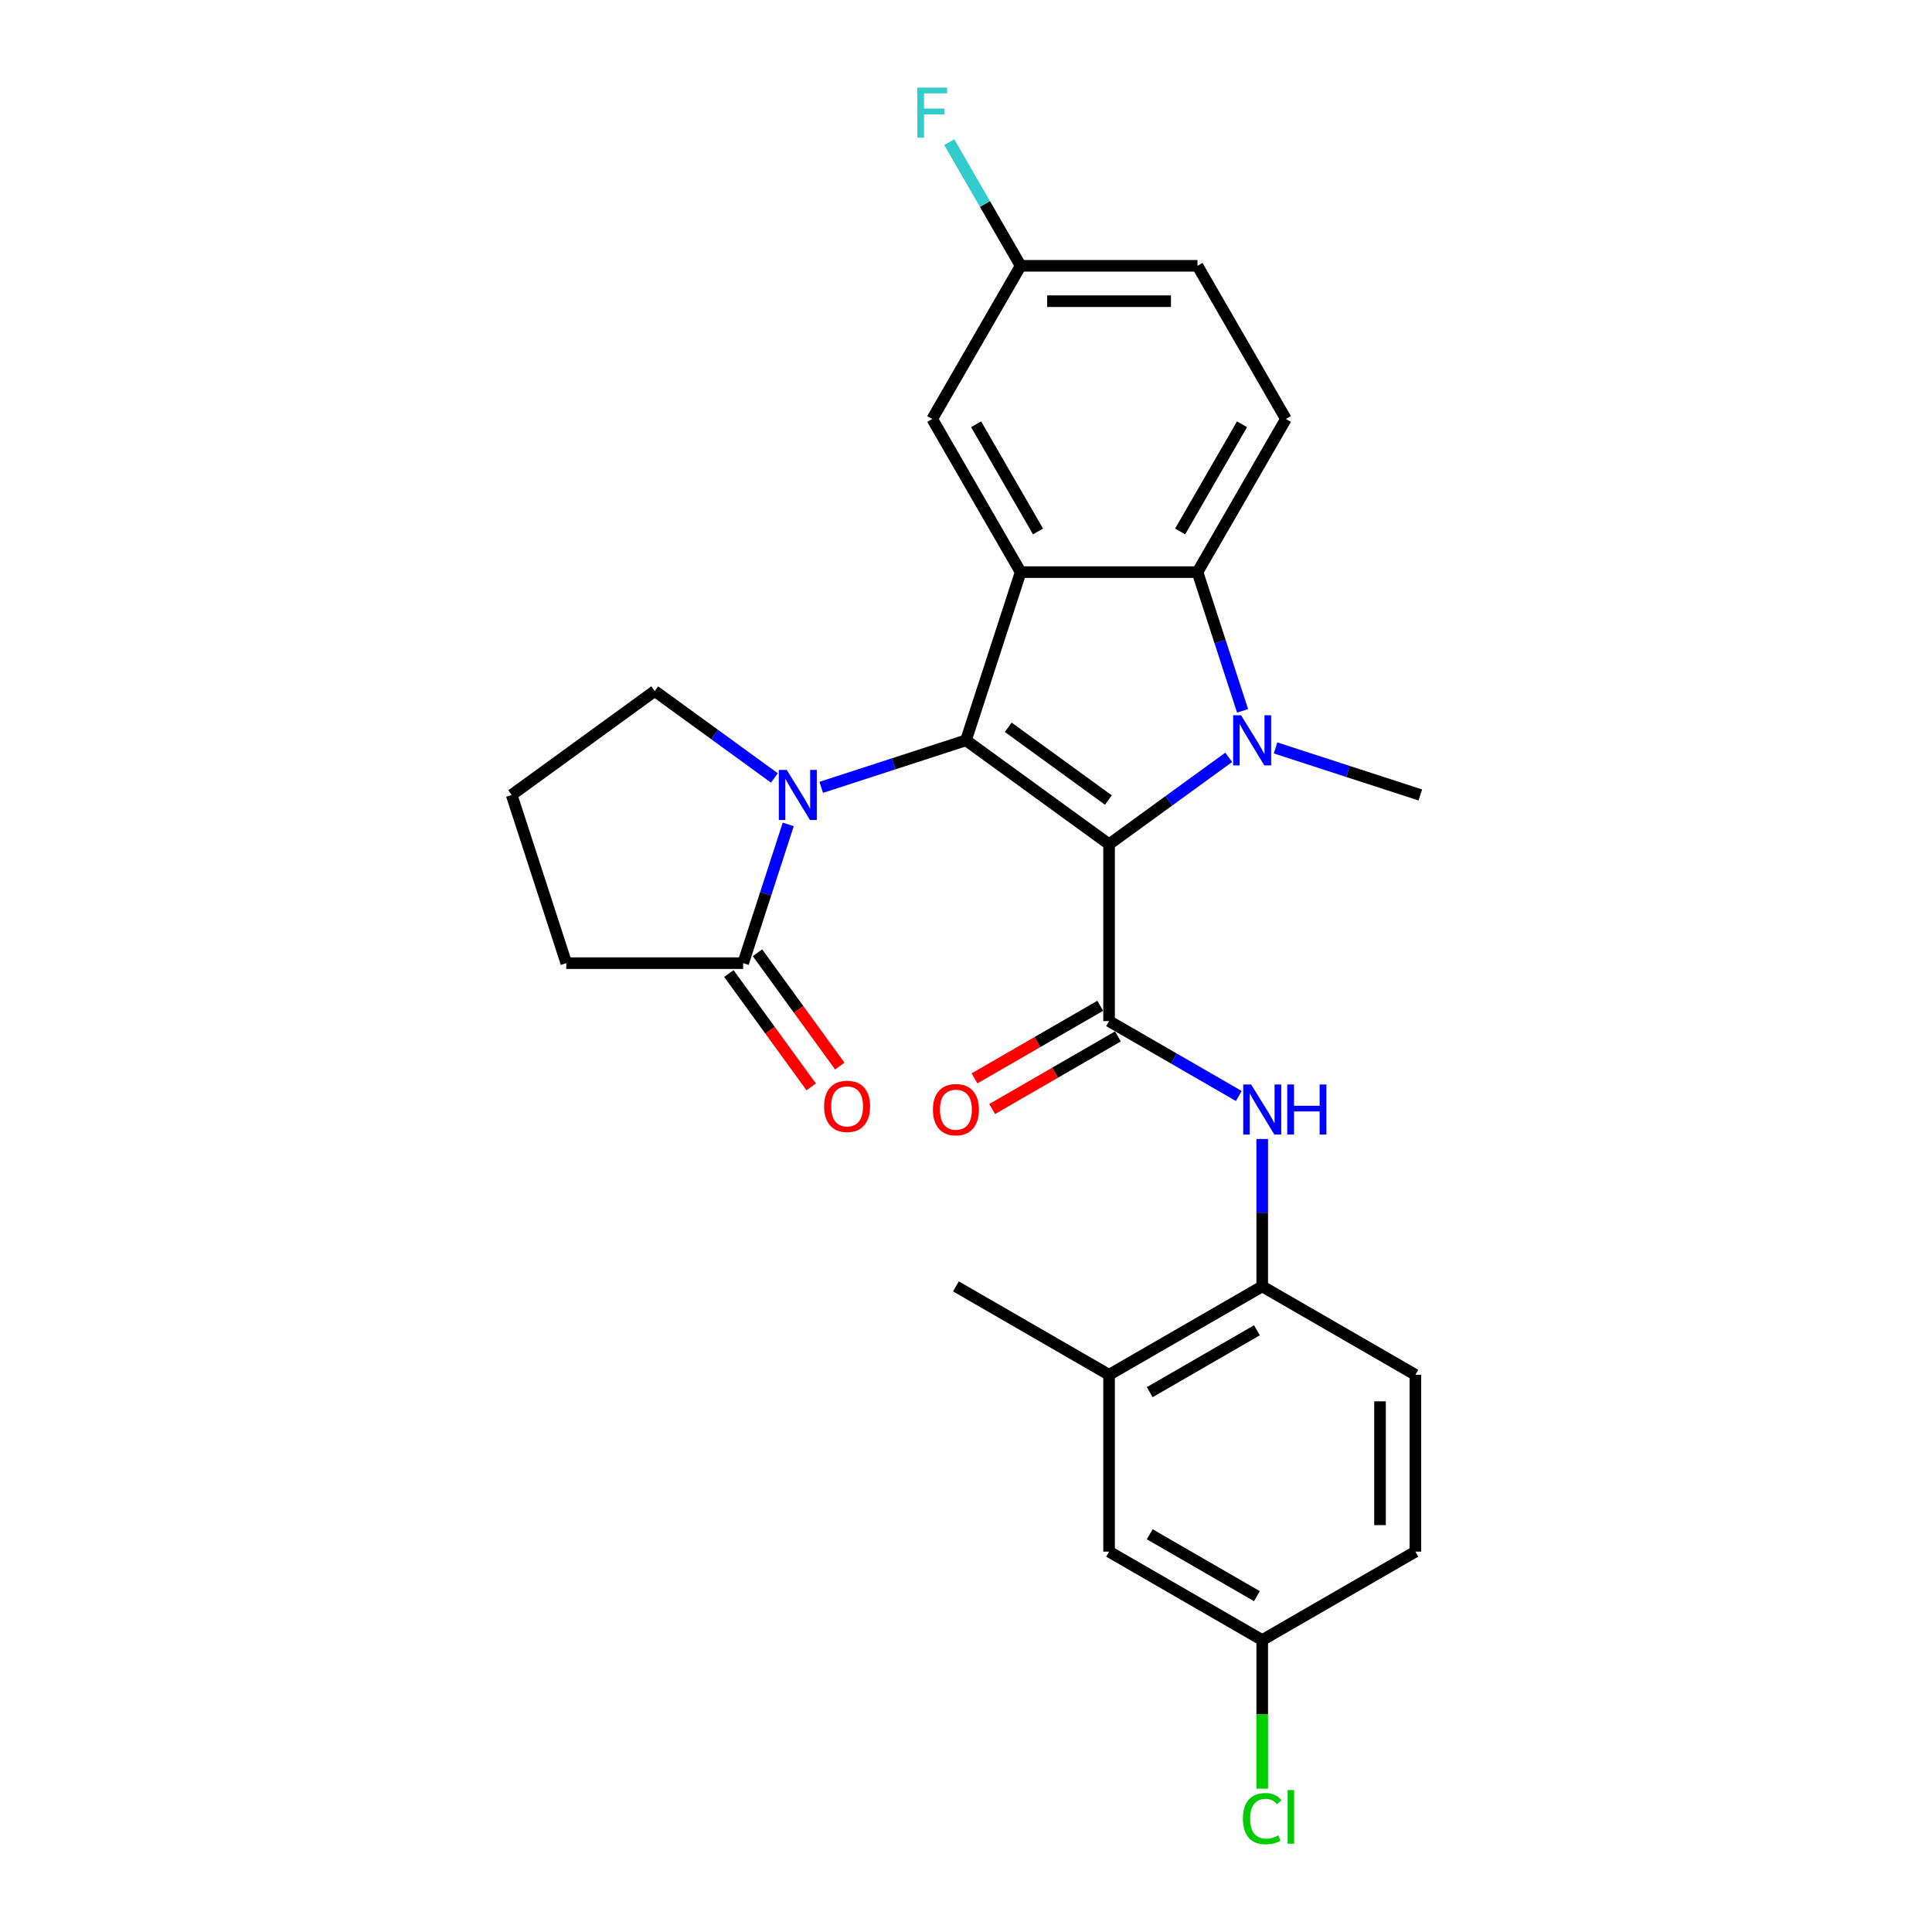 <?xml version='1.0' encoding='iso-8859-1'?>
<svg version='1.1' baseProfile='full'
              xmlns='http://www.w3.org/2000/svg'
                      xmlns:rdkit='http://www.rdkit.org/xml'
                      xmlns:xlink='http://www.w3.org/1999/xlink'
                  xml:space='preserve'
width='1000px' height='1000px' viewBox='0 0 1000 1000'>
<!-- END OF HEADER -->
<rect style='opacity:1.0;fill:#FFFFFF;stroke:none' width='1000' height='1000' x='0' y='0'> </rect>
<path class='bond-0' d='M 574.053,436.988 L 500,383.186' style='fill:none;fill-rule:evenodd;stroke:#000000;stroke-width:6px;stroke-linecap:butt;stroke-linejoin:miter;stroke-opacity:1' />
<path class='bond-0' d='M 573.706,414.107 L 521.869,376.445' style='fill:none;fill-rule:evenodd;stroke:#000000;stroke-width:6px;stroke-linecap:butt;stroke-linejoin:miter;stroke-opacity:1' />
<path class='bond-1' d='M 574.053,436.988 L 605.02,414.49' style='fill:none;fill-rule:evenodd;stroke:#000000;stroke-width:6px;stroke-linecap:butt;stroke-linejoin:miter;stroke-opacity:1' />
<path class='bond-1' d='M 605.02,414.49 L 635.987,391.991' style='fill:none;fill-rule:evenodd;stroke:#0000FF;stroke-width:6px;stroke-linecap:butt;stroke-linejoin:miter;stroke-opacity:1' />
<path class='bond-3' d='M 574.053,436.988 L 574.053,528.523' style='fill:none;fill-rule:evenodd;stroke:#000000;stroke-width:6px;stroke-linecap:butt;stroke-linejoin:miter;stroke-opacity:1' />
<path class='bond-2' d='M 500,383.186 L 528.286,296.131' style='fill:none;fill-rule:evenodd;stroke:#000000;stroke-width:6px;stroke-linecap:butt;stroke-linejoin:miter;stroke-opacity:1' />
<path class='bond-4' d='M 500,383.186 L 462.532,395.36' style='fill:none;fill-rule:evenodd;stroke:#000000;stroke-width:6px;stroke-linecap:butt;stroke-linejoin:miter;stroke-opacity:1' />
<path class='bond-4' d='M 462.532,395.36 L 425.064,407.534' style='fill:none;fill-rule:evenodd;stroke:#0000FF;stroke-width:6px;stroke-linecap:butt;stroke-linejoin:miter;stroke-opacity:1' />
<path class='bond-5' d='M 643.152,367.936 L 631.486,332.033' style='fill:none;fill-rule:evenodd;stroke:#0000FF;stroke-width:6px;stroke-linecap:butt;stroke-linejoin:miter;stroke-opacity:1' />
<path class='bond-5' d='M 631.486,332.033 L 619.821,296.131' style='fill:none;fill-rule:evenodd;stroke:#000000;stroke-width:6px;stroke-linecap:butt;stroke-linejoin:miter;stroke-opacity:1' />
<path class='bond-16' d='M 660.226,387.123 L 697.694,399.297' style='fill:none;fill-rule:evenodd;stroke:#0000FF;stroke-width:6px;stroke-linecap:butt;stroke-linejoin:miter;stroke-opacity:1' />
<path class='bond-16' d='M 697.694,399.297 L 735.161,411.471' style='fill:none;fill-rule:evenodd;stroke:#000000;stroke-width:6px;stroke-linecap:butt;stroke-linejoin:miter;stroke-opacity:1' />
<path class='bond-10' d='M 528.286,296.131 L 482.518,216.859' style='fill:none;fill-rule:evenodd;stroke:#000000;stroke-width:6px;stroke-linecap:butt;stroke-linejoin:miter;stroke-opacity:1' />
<path class='bond-10' d='M 537.275,275.087 L 505.238,219.597' style='fill:none;fill-rule:evenodd;stroke:#000000;stroke-width:6px;stroke-linecap:butt;stroke-linejoin:miter;stroke-opacity:1' />
<path class='bond-27' d='M 528.286,296.131 L 619.821,296.131' style='fill:none;fill-rule:evenodd;stroke:#000000;stroke-width:6px;stroke-linecap:butt;stroke-linejoin:miter;stroke-opacity:1' />
<path class='bond-6' d='M 574.053,528.523 L 607.629,547.909' style='fill:none;fill-rule:evenodd;stroke:#000000;stroke-width:6px;stroke-linecap:butt;stroke-linejoin:miter;stroke-opacity:1' />
<path class='bond-6' d='M 607.629,547.909 L 641.206,567.294' style='fill:none;fill-rule:evenodd;stroke:#0000FF;stroke-width:6px;stroke-linecap:butt;stroke-linejoin:miter;stroke-opacity:1' />
<path class='bond-12' d='M 569.477,520.596 L 536.935,539.384' style='fill:none;fill-rule:evenodd;stroke:#000000;stroke-width:6px;stroke-linecap:butt;stroke-linejoin:miter;stroke-opacity:1' />
<path class='bond-12' d='M 536.935,539.384 L 504.393,558.172' style='fill:none;fill-rule:evenodd;stroke:#FF0000;stroke-width:6px;stroke-linecap:butt;stroke-linejoin:miter;stroke-opacity:1' />
<path class='bond-12' d='M 578.63,536.451 L 546.088,555.239' style='fill:none;fill-rule:evenodd;stroke:#000000;stroke-width:6px;stroke-linecap:butt;stroke-linejoin:miter;stroke-opacity:1' />
<path class='bond-12' d='M 546.088,555.239 L 513.546,574.027' style='fill:none;fill-rule:evenodd;stroke:#FF0000;stroke-width:6px;stroke-linecap:butt;stroke-linejoin:miter;stroke-opacity:1' />
<path class='bond-7' d='M 407.99,426.721 L 396.325,462.624' style='fill:none;fill-rule:evenodd;stroke:#0000FF;stroke-width:6px;stroke-linecap:butt;stroke-linejoin:miter;stroke-opacity:1' />
<path class='bond-7' d='M 396.325,462.624 L 384.659,498.526' style='fill:none;fill-rule:evenodd;stroke:#000000;stroke-width:6px;stroke-linecap:butt;stroke-linejoin:miter;stroke-opacity:1' />
<path class='bond-19' d='M 400.826,402.666 L 369.859,380.167' style='fill:none;fill-rule:evenodd;stroke:#0000FF;stroke-width:6px;stroke-linecap:butt;stroke-linejoin:miter;stroke-opacity:1' />
<path class='bond-19' d='M 369.859,380.167 L 338.892,357.669' style='fill:none;fill-rule:evenodd;stroke:#000000;stroke-width:6px;stroke-linecap:butt;stroke-linejoin:miter;stroke-opacity:1' />
<path class='bond-9' d='M 619.821,296.131 L 665.588,216.859' style='fill:none;fill-rule:evenodd;stroke:#000000;stroke-width:6px;stroke-linecap:butt;stroke-linejoin:miter;stroke-opacity:1' />
<path class='bond-9' d='M 610.832,275.087 L 642.869,219.597' style='fill:none;fill-rule:evenodd;stroke:#000000;stroke-width:6px;stroke-linecap:butt;stroke-linejoin:miter;stroke-opacity:1' />
<path class='bond-8' d='M 653.325,589.541 L 653.325,627.683' style='fill:none;fill-rule:evenodd;stroke:#0000FF;stroke-width:6px;stroke-linecap:butt;stroke-linejoin:miter;stroke-opacity:1' />
<path class='bond-8' d='M 653.325,627.683 L 653.325,665.826' style='fill:none;fill-rule:evenodd;stroke:#000000;stroke-width:6px;stroke-linecap:butt;stroke-linejoin:miter;stroke-opacity:1' />
<path class='bond-13' d='M 377.254,503.907 L 398.562,533.235' style='fill:none;fill-rule:evenodd;stroke:#000000;stroke-width:6px;stroke-linecap:butt;stroke-linejoin:miter;stroke-opacity:1' />
<path class='bond-13' d='M 398.562,533.235 L 419.871,562.564' style='fill:none;fill-rule:evenodd;stroke:#FF0000;stroke-width:6px;stroke-linecap:butt;stroke-linejoin:miter;stroke-opacity:1' />
<path class='bond-13' d='M 392.065,493.146 L 413.373,522.475' style='fill:none;fill-rule:evenodd;stroke:#000000;stroke-width:6px;stroke-linecap:butt;stroke-linejoin:miter;stroke-opacity:1' />
<path class='bond-13' d='M 413.373,522.475 L 434.682,551.803' style='fill:none;fill-rule:evenodd;stroke:#FF0000;stroke-width:6px;stroke-linecap:butt;stroke-linejoin:miter;stroke-opacity:1' />
<path class='bond-24' d='M 384.659,498.526 L 293.124,498.526' style='fill:none;fill-rule:evenodd;stroke:#000000;stroke-width:6px;stroke-linecap:butt;stroke-linejoin:miter;stroke-opacity:1' />
<path class='bond-11' d='M 653.325,665.826 L 574.053,711.593' style='fill:none;fill-rule:evenodd;stroke:#000000;stroke-width:6px;stroke-linecap:butt;stroke-linejoin:miter;stroke-opacity:1' />
<path class='bond-11' d='M 650.588,688.545 L 595.097,720.582' style='fill:none;fill-rule:evenodd;stroke:#000000;stroke-width:6px;stroke-linecap:butt;stroke-linejoin:miter;stroke-opacity:1' />
<path class='bond-15' d='M 653.325,665.826 L 732.596,711.593' style='fill:none;fill-rule:evenodd;stroke:#000000;stroke-width:6px;stroke-linecap:butt;stroke-linejoin:miter;stroke-opacity:1' />
<path class='bond-20' d='M 665.588,216.859 L 619.821,137.588' style='fill:none;fill-rule:evenodd;stroke:#000000;stroke-width:6px;stroke-linecap:butt;stroke-linejoin:miter;stroke-opacity:1' />
<path class='bond-17' d='M 482.518,216.859 L 528.286,137.588' style='fill:none;fill-rule:evenodd;stroke:#000000;stroke-width:6px;stroke-linecap:butt;stroke-linejoin:miter;stroke-opacity:1' />
<path class='bond-14' d='M 574.053,711.593 L 574.053,803.128' style='fill:none;fill-rule:evenodd;stroke:#000000;stroke-width:6px;stroke-linecap:butt;stroke-linejoin:miter;stroke-opacity:1' />
<path class='bond-26' d='M 574.053,711.593 L 494.782,665.826' style='fill:none;fill-rule:evenodd;stroke:#000000;stroke-width:6px;stroke-linecap:butt;stroke-linejoin:miter;stroke-opacity:1' />
<path class='bond-30' d='M 574.053,803.128 L 653.325,848.895' style='fill:none;fill-rule:evenodd;stroke:#000000;stroke-width:6px;stroke-linecap:butt;stroke-linejoin:miter;stroke-opacity:1' />
<path class='bond-30' d='M 595.097,794.139 L 650.588,826.176' style='fill:none;fill-rule:evenodd;stroke:#000000;stroke-width:6px;stroke-linecap:butt;stroke-linejoin:miter;stroke-opacity:1' />
<path class='bond-21' d='M 732.596,711.593 L 732.596,803.128' style='fill:none;fill-rule:evenodd;stroke:#000000;stroke-width:6px;stroke-linecap:butt;stroke-linejoin:miter;stroke-opacity:1' />
<path class='bond-21' d='M 714.289,725.323 L 714.289,789.398' style='fill:none;fill-rule:evenodd;stroke:#000000;stroke-width:6px;stroke-linecap:butt;stroke-linejoin:miter;stroke-opacity:1' />
<path class='bond-22' d='M 528.286,137.588 L 509.804,105.577' style='fill:none;fill-rule:evenodd;stroke:#000000;stroke-width:6px;stroke-linecap:butt;stroke-linejoin:miter;stroke-opacity:1' />
<path class='bond-22' d='M 509.804,105.577 L 491.323,73.566' style='fill:none;fill-rule:evenodd;stroke:#33CCCC;stroke-width:6px;stroke-linecap:butt;stroke-linejoin:miter;stroke-opacity:1' />
<path class='bond-28' d='M 528.286,137.588 L 619.821,137.588' style='fill:none;fill-rule:evenodd;stroke:#000000;stroke-width:6px;stroke-linecap:butt;stroke-linejoin:miter;stroke-opacity:1' />
<path class='bond-28' d='M 542.016,155.895 L 606.09,155.895' style='fill:none;fill-rule:evenodd;stroke:#000000;stroke-width:6px;stroke-linecap:butt;stroke-linejoin:miter;stroke-opacity:1' />
<path class='bond-18' d='M 653.325,848.895 L 732.596,803.128' style='fill:none;fill-rule:evenodd;stroke:#000000;stroke-width:6px;stroke-linecap:butt;stroke-linejoin:miter;stroke-opacity:1' />
<path class='bond-23' d='M 653.325,848.895 L 653.325,887.358' style='fill:none;fill-rule:evenodd;stroke:#000000;stroke-width:6px;stroke-linecap:butt;stroke-linejoin:miter;stroke-opacity:1' />
<path class='bond-23' d='M 653.325,887.358 L 653.325,925.821' style='fill:none;fill-rule:evenodd;stroke:#00CC00;stroke-width:6px;stroke-linecap:butt;stroke-linejoin:miter;stroke-opacity:1' />
<path class='bond-25' d='M 338.892,357.669 L 264.839,411.471' style='fill:none;fill-rule:evenodd;stroke:#000000;stroke-width:6px;stroke-linecap:butt;stroke-linejoin:miter;stroke-opacity:1' />
<path class='bond-29' d='M 293.124,498.526 L 264.839,411.471' style='fill:none;fill-rule:evenodd;stroke:#000000;stroke-width:6px;stroke-linecap:butt;stroke-linejoin:miter;stroke-opacity:1' />
<path  class='atom-2' d='M 642.376 370.224
L 650.871 383.955
Q 651.713 385.309, 653.068 387.762
Q 654.422 390.216, 654.496 390.362
L 654.496 370.224
L 657.937 370.224
L 657.937 396.147
L 654.386 396.147
L 645.269 381.135
Q 644.207 379.378, 643.072 377.364
Q 641.974 375.35, 641.644 374.728
L 641.644 396.147
L 638.276 396.147
L 638.276 370.224
L 642.376 370.224
' fill='#0000FF'/>
<path  class='atom-5' d='M 407.215 398.51
L 415.71 412.24
Q 416.552 413.595, 417.906 416.048
Q 419.261 418.501, 419.334 418.648
L 419.334 398.51
L 422.776 398.51
L 422.776 424.433
L 419.224 424.433
L 410.108 409.421
Q 409.046 407.664, 407.911 405.65
Q 406.812 403.636, 406.483 403.014
L 406.483 424.433
L 403.114 424.433
L 403.114 398.51
L 407.215 398.51
' fill='#0000FF'/>
<path  class='atom-7' d='M 647.595 561.329
L 656.089 575.06
Q 656.931 576.414, 658.286 578.868
Q 659.641 581.321, 659.714 581.467
L 659.714 561.329
L 663.156 561.329
L 663.156 587.252
L 659.604 587.252
L 650.487 572.24
Q 649.425 570.483, 648.29 568.469
Q 647.192 566.455, 646.862 565.833
L 646.862 587.252
L 643.494 587.252
L 643.494 561.329
L 647.595 561.329
' fill='#0000FF'/>
<path  class='atom-7' d='M 666.268 561.329
L 669.783 561.329
L 669.783 572.35
L 683.037 572.35
L 683.037 561.329
L 686.552 561.329
L 686.552 587.252
L 683.037 587.252
L 683.037 575.279
L 669.783 575.279
L 669.783 587.252
L 666.268 587.252
L 666.268 561.329
' fill='#0000FF'/>
<path  class='atom-13' d='M 482.882 574.364
Q 482.882 568.14, 485.958 564.661
Q 489.033 561.183, 494.782 561.183
Q 500.53 561.183, 503.606 564.661
Q 506.681 568.14, 506.681 574.364
Q 506.681 580.662, 503.569 584.25
Q 500.457 587.801, 494.782 587.801
Q 489.07 587.801, 485.958 584.25
Q 482.882 580.698, 482.882 574.364
M 494.782 584.872
Q 498.736 584.872, 500.86 582.236
Q 503.02 579.563, 503.02 574.364
Q 503.02 569.275, 500.86 566.712
Q 498.736 564.112, 494.782 564.112
Q 490.827 564.112, 488.667 566.675
Q 486.544 569.238, 486.544 574.364
Q 486.544 579.6, 488.667 582.236
Q 490.827 584.872, 494.782 584.872
' fill='#FF0000'/>
<path  class='atom-14' d='M 426.563 572.653
Q 426.563 566.428, 429.638 562.95
Q 432.714 559.472, 438.462 559.472
Q 444.211 559.472, 447.286 562.95
Q 450.362 566.428, 450.362 572.653
Q 450.362 578.95, 447.25 582.539
Q 444.137 586.09, 438.462 586.09
Q 432.75 586.09, 429.638 582.539
Q 426.563 578.987, 426.563 572.653
M 438.462 583.161
Q 442.416 583.161, 444.54 580.525
Q 446.7 577.852, 446.7 572.653
Q 446.7 567.563, 444.54 565
Q 442.416 562.401, 438.462 562.401
Q 434.508 562.401, 432.348 564.964
Q 430.224 567.527, 430.224 572.653
Q 430.224 577.889, 432.348 580.525
Q 434.508 583.161, 438.462 583.161
' fill='#FF0000'/>
<path  class='atom-23' d='M 474.811 45.355
L 490.226 45.355
L 490.226 48.321
L 478.289 48.321
L 478.289 56.193
L 488.908 56.193
L 488.908 59.195
L 478.289 59.195
L 478.289 71.278
L 474.811 71.278
L 474.811 45.355
' fill='#33CCCC'/>
<path  class='atom-24' d='M 643.329 941.327
Q 643.329 934.883, 646.332 931.515
Q 649.37 928.11, 655.119 928.11
Q 660.465 928.11, 663.32 931.881
L 660.904 933.858
Q 658.817 931.112, 655.119 931.112
Q 651.201 931.112, 649.114 933.748
Q 647.064 936.348, 647.064 941.327
Q 647.064 946.453, 649.187 949.089
Q 651.348 951.726, 655.522 951.726
Q 658.378 951.726, 661.709 950.005
L 662.735 952.751
Q 661.38 953.63, 659.329 954.142
Q 657.279 954.655, 655.009 954.655
Q 649.37 954.655, 646.332 951.213
Q 643.329 947.771, 643.329 941.327
' fill='#00CC00'/>
<path  class='atom-24' d='M 666.469 926.535
L 669.838 926.535
L 669.838 954.325
L 666.469 954.325
L 666.469 926.535
' fill='#00CC00'/>
</svg>

